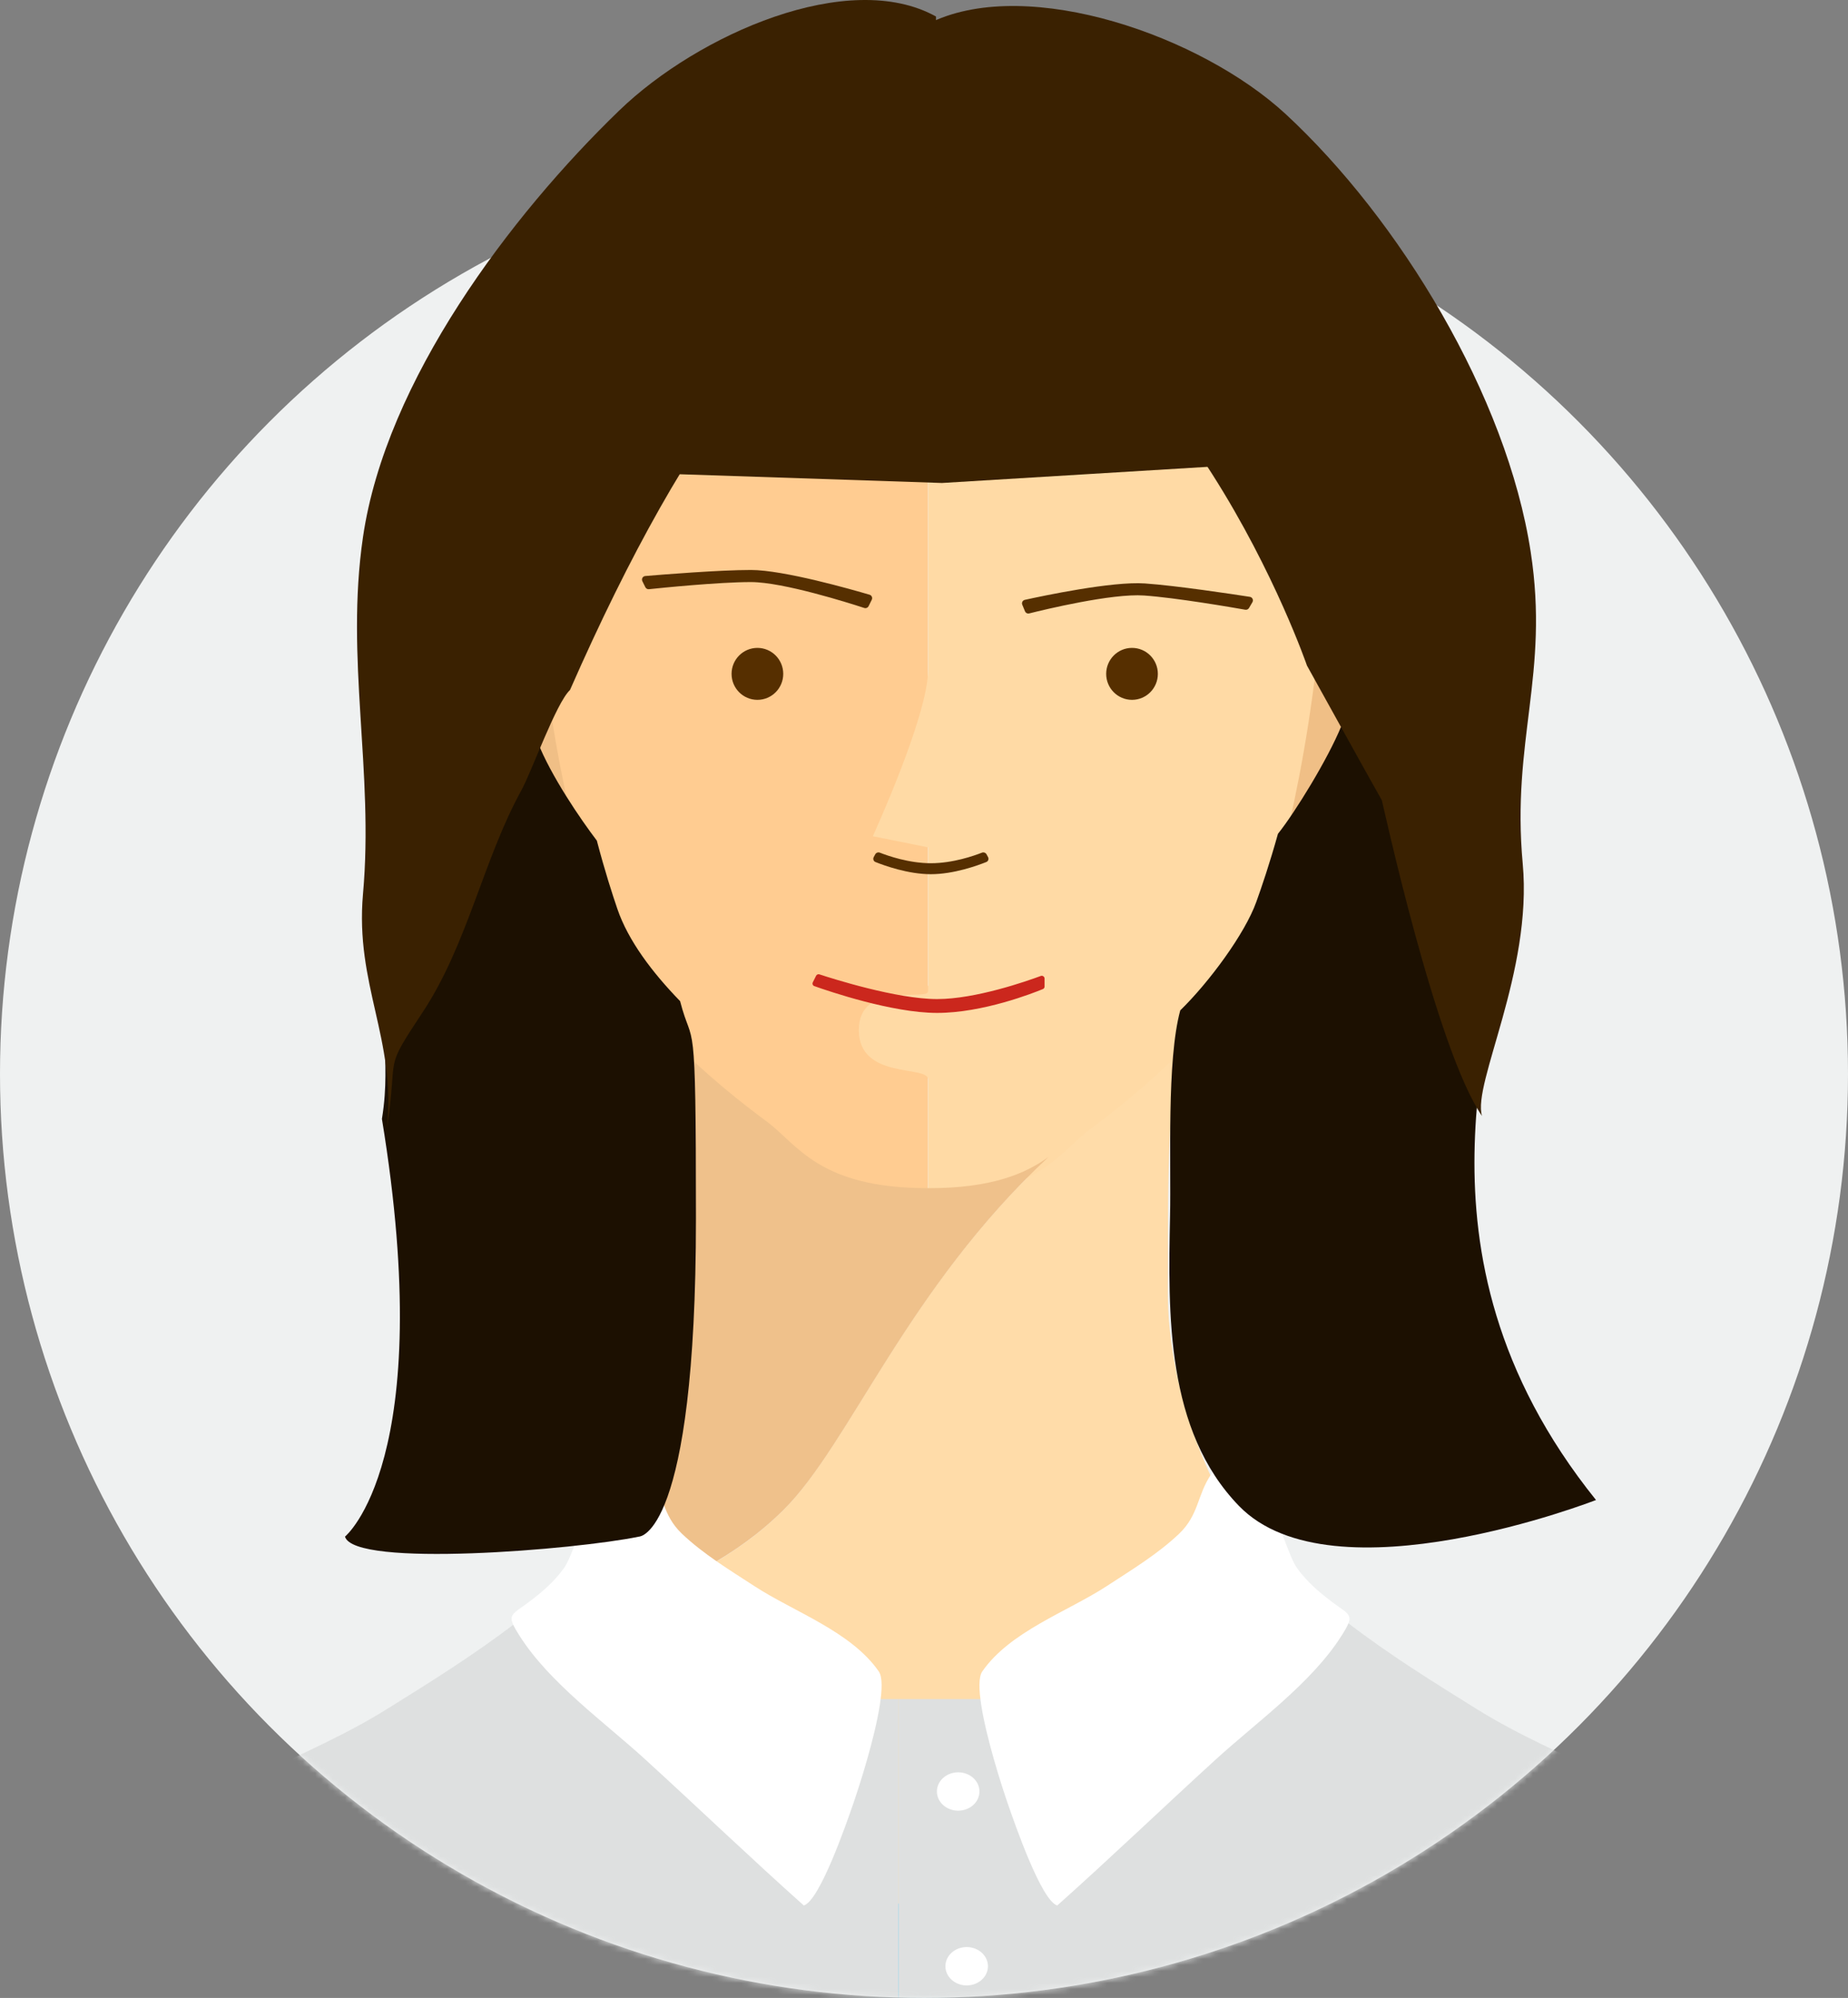 <svg viewBox="0 0 308 333" fill="none" xmlns="http://www.w3.org/2000/svg">
<rect x="0" y="0" width="308" height="333" fill="#808080" stroke="none"/>
<circle cx="154" cy="179" r="154" fill="#EFF1F1"/>
<mask id="mask0_401_35" style="mask-type:alpha" maskUnits="userSpaceOnUse" x="0" y="25" width="308" height="308">
<circle cx="154" cy="179" r="154" fill="white"/>
</mask>
<g mask="url(#mask0_401_35)">
<path fill-rule="evenodd" clip-rule="evenodd" d="M286.855 313.341L291.953 347.062H17.402L22.501 313.341C22.501 313.341 63.825 290.917 84.454 275.323C87.046 273.357 89.319 271.502 91.138 269.795C91.91 269.726 114.743 267.438 130.548 251.706C141.587 240.732 151.068 214.923 174.713 192.852C177.553 190.805 179.413 188.57 181.575 186.971C186.11 183.626 191.607 179.182 196.612 174.181C194.294 183.977 194.708 205.438 194.625 214.57C194.461 233.2 202.949 253.361 216.164 267.762C229.392 282.164 286.855 313.341 286.855 313.341L216.164 214.57" fill="#FFDCA9"/>
<path fill-rule="evenodd" clip-rule="evenodd" d="M219.652 111.103C219.652 111.103 223.852 113.966 225.136 119.345C226.43 124.763 217.129 138.668 212.955 144.181C215.11 135.978 217.483 124.831 219.108 111.034L219.652 111.103" fill="#F0BF86"/>
<path fill-rule="evenodd" clip-rule="evenodd" d="M154.649 5.473V6.517V164.301C154.649 164.301 168.497 162.455 168.497 167.07C168.497 171.685 154.649 171.685 154.649 171.685V198.501C136.374 198.517 132.896 191.178 127.808 187.407C123.283 184.058 117.798 179.61 112.804 174.604C107.168 168.947 102.204 162.547 100.045 156.184C99.097 153.379 97.678 149.011 96.138 143.152C93.967 134.879 91.574 123.634 89.936 109.717C88.369 96.373 87.519 80.57 88.245 62.573C90.296 12.322 142.74 5.473 154.649 5.473Z" fill="#FFCC91"/>
<path fill-rule="evenodd" clip-rule="evenodd" d="M154.677 199.424C154.677 199.424 154.677 185.408 154.677 179.893C154.677 177.497 143.14 179.992 143.14 171.685C143.14 163.378 154.677 166.91 154.677 165.224C154.677 156.43 154.677 141.225 154.677 141.225L145.464 139.379C145.464 139.379 154.677 119.306 154.677 111.687C154.677 76.938 154.677 7.44 154.677 7.44L154.706 6.396C166.673 6.409 219.059 13.285 221.109 63.496C221.837 81.493 220.986 97.296 219.418 110.64C217.78 124.557 215.386 135.801 213.212 144.075C211.673 149.933 210.254 154.302 209.306 157.107C207.145 163.47 202.18 169.87 196.541 175.527C191.545 180.532 186.057 184.981 181.53 188.33C179.371 189.931 177.515 192.168 174.679 194.217C170.842 196.999 165.228 199.44 154.677 199.424Z" fill="#FFDAA5"/>
<path fill-rule="evenodd" clip-rule="evenodd" d="M112.805 174.181C117.808 179.178 123.302 183.618 127.836 186.961C132.932 190.725 136.417 198.05 154.724 198.035C165.288 198.05 170.909 195.614 174.751 192.837C151.115 214.891 141.638 240.681 130.603 251.645C114.804 267.365 91.979 269.652 91.221 269.721C91.979 269.015 92.668 268.339 93.26 267.689C106.47 253.299 114.955 233.154 114.79 214.539C114.708 205.414 115.12 183.969 112.64 174.344L112.805 174.181" fill="#EFC18B"/>
<path fill-rule="evenodd" clip-rule="evenodd" d="M90.522 109.188C92.147 122.985 94.52 134.132 96.674 142.334C92.486 136.822 83.197 122.916 84.494 117.499C85.764 112.119 89.978 109.257 89.978 109.257L90.522 109.188" fill="#F0BF86"/>
<path fill-rule="evenodd" clip-rule="evenodd" d="M252.944 343H58.937H18C20.563 320.698 20 326.483 20.357 323.295C79.898 329.5 69.164 293.327 70 285.5C76.946 281.419 73.855 283.028 79.898 279C84.465 282.939 107.413 317.5 156.499 317.5C205.667 317.5 227.43 282.939 231.983 279C238.04 283.028 236.554 281.419 243.5 285.5C231.983 335.5 287.403 311 292 343H252.944Z" fill="#28CBFF"/>
<path fill-rule="evenodd" clip-rule="evenodd" d="M302 341.569C301.965 341.569 293.84 341.569 281.443 341.569C283.008 337.636 282.711 329.697 282.919 325.245C283.156 319.699 282.962 314.155 285.179 309.139L287.269 307.47C290.768 310.945 302 336.748 302 341.569" fill="#3B5E75"/>
<path fill-rule="evenodd" clip-rule="evenodd" d="M28.734 341.569C16.335 341.569 8.037 341.569 8 341.569C8 337.278 17.399 315.273 21.73 308.791L24.997 308.926C27.215 313.849 27.021 319.291 27.261 324.735C27.465 329.105 27.168 336.898 28.734 340.758V341.569Z" fill="#3B5E75"/>
<path fill-rule="evenodd" clip-rule="evenodd" d="M285.88 309.419C283.633 314.392 283.829 319.888 283.588 325.386C283.378 329.8 283.679 337.67 282.093 341.569C241.497 341.569 155.74 341.569 155.74 341.569H154.789C154.789 341.569 152.98 341.569 149.771 341.569V283.188C151.278 283.188 152.611 283.188 154.789 283.188H155.74C159.191 283.188 160.512 283.188 163.779 283.188C164.636 288.709 167.128 296.463 168.193 299.544C169.422 303.089 173.834 315.773 176.487 316.582C185.341 308.713 194.109 300.331 202.94 292.301C209.773 286.076 218.997 279.54 223.99 271.683C224.268 271.249 224.51 270.862 224.696 270.53C231.532 275.776 238.831 280.315 246.141 284.865C253.29 289.313 260.416 292.267 268.016 296.03C274.689 299.327 282.542 302.497 287.999 307.765L285.88 309.419Z" fill="#DEE0E0"/>
<path fill-rule="evenodd" clip-rule="evenodd" d="M224.264 271.519C224.079 271.851 223.837 272.238 223.56 272.673C218.583 280.533 209.389 287.072 202.576 293.3C193.774 301.334 185.034 309.719 176.208 317.591C173.564 316.782 169.165 304.093 167.941 300.546C166.878 297.463 164.394 289.707 163.54 284.183C163.136 281.582 163.09 279.484 163.713 278.582C168.332 271.919 177.839 268.656 184.409 264.389C188.543 261.685 192.943 259.038 196.535 255.615C199.838 252.455 199.528 249.124 201.858 245.733C208.997 235.363 213.364 257.566 216.238 261.446C217.958 263.773 219.864 265.382 222.104 267.07C224.726 269.032 225.663 269.068 224.264 271.519" fill="white"/>
<path fill-rule="evenodd" clip-rule="evenodd" d="M149.772 340.018V341.569C130.873 341.569 63.225 341.569 28.562 341.569C26.976 337.67 27.277 329.8 27.07 325.386C26.828 319.888 27.024 314.392 24.777 309.419L21.469 309.283C21.93 308.61 22.325 308.085 22.659 307.765C28.112 302.497 35.959 299.327 42.624 296.03C50.217 292.267 57.335 289.313 64.475 284.865C71.777 280.315 79.07 275.776 85.897 270.53C86.085 270.862 86.327 271.249 86.605 271.683C91.605 279.54 100.817 286.076 107.633 292.301C116.452 300.331 125.215 308.713 134.056 316.582C136.706 315.773 141.116 303.089 142.343 299.544C143.407 296.463 145.895 288.709 146.751 283.188C147.955 283.188 148.894 283.188 149.772 283.188V340.018Z" fill="#DEE0E0"/>
<path fill-rule="evenodd" clip-rule="evenodd" d="M146.635 284.183C145.781 289.707 143.298 297.463 142.236 300.546C141.012 304.093 136.611 316.782 133.967 317.591C125.145 309.719 116.401 301.334 107.6 293.3C100.799 287.072 91.606 280.533 86.617 272.673C86.34 272.238 86.098 271.851 85.911 271.519C84.515 269.068 85.45 269.032 88.07 267.07C90.313 265.382 92.219 263.773 93.937 261.446C96.813 257.566 101.18 235.363 108.316 245.733C110.651 249.124 110.337 252.455 113.641 255.615C117.234 259.038 121.632 261.685 125.778 264.389C132.338 268.656 141.845 271.919 146.464 278.582C147.086 279.484 147.041 281.582 146.635 284.183" fill="white"/>
<path fill-rule="evenodd" clip-rule="evenodd" d="M163.24 298.589C163.24 300.356 161.654 301.787 159.698 301.787C157.738 301.787 156.151 300.356 156.151 298.589C156.151 296.825 157.738 295.394 159.698 295.394C161.654 295.394 163.24 296.825 163.24 298.589Z" fill="white"/>
<path fill-rule="evenodd" clip-rule="evenodd" d="M164.658 327.715C164.658 329.482 163.072 330.913 161.114 330.913C159.156 330.913 157.569 329.482 157.569 327.715C157.569 325.951 159.156 324.52 161.114 324.52C163.072 324.52 164.658 325.951 164.658 327.715" fill="white"/>
<path fill-rule="evenodd" clip-rule="evenodd" d="M266 250.01C266 250.01 222.137 267.126 206.5 251C194.29 238.408 194.678 219.004 195.009 202.703C195.2 193.7 194.43 176.787 196.71 168.4C201.575 163.649 207.49 155.602 209.376 150.341C210.254 147.902 211.566 144.075 212.992 138.97C215.793 135.475 221.269 126.605 223.563 121C225.88 122.909 227.787 126.684 229.532 129.469C235.836 139.492 240.585 149.496 248.02 159.354C252 168.4 232 207.733 266 250.01Z" fill="#1C1001"/>
<path fill-rule="evenodd" clip-rule="evenodd" d="M57.499 256.112C57.499 256.112 72.999 243.473 63.655 186.495C65.472 175.306 61.838 171.712 68.152 162.902C75.24 153.007 77.723 140.632 83.722 130.572C85.382 127.776 87.382 125.531 89.586 123.615C91.769 129.241 96.798 136.6 99.474 140.108C100.82 145.232 102.069 149.073 102.905 151.521C104.71 156.79 108.72 162.094 113.35 166.861C115.519 175.279 115.991 166.861 115.991 203.102C115.991 256.112 106.499 256.112 106.499 256.112C96 258.292 58.999 261.342 57.499 256.112Z" fill="#1C1001"/>
</g>
<path fill-rule="evenodd" clip-rule="evenodd" d="M60.5 89.5C57.517 109.89 62.333 128.435 60.5 149C59.156 164.153 66.038 173.175 64.5 188C66.42 175.201 63.762 178.801 70.434 168.723C77.925 157.404 80.549 143.247 86.888 131.74C88.643 128.541 92.67 117.191 95 115C115 69.5 134.741 44.115 156 41.069C156 26.448 156 9.811 156 2.753C141.439 -5.327 116.352 5.73 103.216 18.408C85.082 35.928 64.315 63.425 60.5 89.5Z" fill="#3A2101"/>
<path fill-rule="evenodd" clip-rule="evenodd" d="M255.122 92.034C251.145 65.979 233.197 36.54 214.302 19.034C200.13 5.931 171.612 -3.909 155.425 3.608L155 3.391C155 10.443 155.425 26.812 155.425 41.382C196.5 49 217.829 110.936 217.829 110.936C217.829 110.936 228.474 130.175 230.303 133.371C230.397 133.535 239.319 174.851 247 186C245.362 180.624 255.448 161.976 253.788 143.962C251.894 123.412 258.243 112.409 255.122 92.034Z" fill="#3A2101"/>
<path d="M145.868 142.398C146.018 142.12 146.355 142.002 146.649 142.118C147.941 142.627 151.478 143.876 155.148 143.876C158.817 143.876 162.354 142.627 163.646 142.118C163.94 142.002 164.278 142.12 164.427 142.398L164.674 142.854C164.84 143.162 164.711 143.543 164.387 143.674C162.914 144.265 158.941 145.704 155.148 145.704C151.354 145.704 147.381 144.265 145.909 143.674C145.584 143.543 145.456 143.162 145.622 142.854L145.868 142.398Z" fill="#562F00"/>
<path d="M107.558 97.87C107.671 98.096 107.906 98.229 108.157 98.203C110.245 97.984 119.785 97.014 125.157 97.014C130.522 97.014 141.582 100.527 144.042 101.331C144.328 101.424 144.634 101.292 144.768 101.022L145.293 99.966C145.459 99.632 145.291 99.232 144.933 99.126C142.039 98.271 130.61 95 125.157 95C119.896 95 110.455 95.761 107.546 96.007C107.123 96.042 106.873 96.493 107.063 96.873L107.558 97.87Z" fill="#562F00"/>
<path d="M208.17 101.334C208.042 101.551 207.798 101.668 207.549 101.624C205.481 101.259 196.033 99.627 190.673 99.253C185.321 98.878 174.043 101.611 171.533 102.241C171.241 102.314 170.946 102.161 170.831 101.883L170.38 100.792C170.238 100.448 170.434 100.06 170.798 99.98C173.745 99.328 185.374 96.862 190.814 97.243C196.062 97.61 205.428 99.028 208.312 99.476C208.732 99.541 208.949 100.008 208.734 100.374L208.17 101.334Z" fill="#562F00"/>
<path d="M136.015 162.633C136.118 162.427 136.352 162.327 136.571 162.399C138.703 163.1 149.432 166.518 156.186 166.518C162.608 166.518 171.108 163.539 173.465 162.665C173.77 162.552 174.094 162.779 174.094 163.104V164.432C174.094 164.616 173.988 164.78 173.818 164.85C172.207 165.515 163.805 168.825 156.186 168.825C148.698 168.825 138.078 165.196 135.715 164.354C135.457 164.262 135.345 163.967 135.469 163.721L136.015 162.633Z" fill="#CB271D"/>
<ellipse cx="126.234" cy="112.315" rx="4.306" ry="4.329" fill="#562F00"/>
<ellipse cx="188.669" cy="112.315" rx="4.306" ry="4.329" fill="#562F00"/>
<path d="M160.5 32L172 36.5L185 48L206.331 77.5L157 80.5L112 79L132.5 48L160.5 32Z" fill="#3A2101"/>
</svg>
